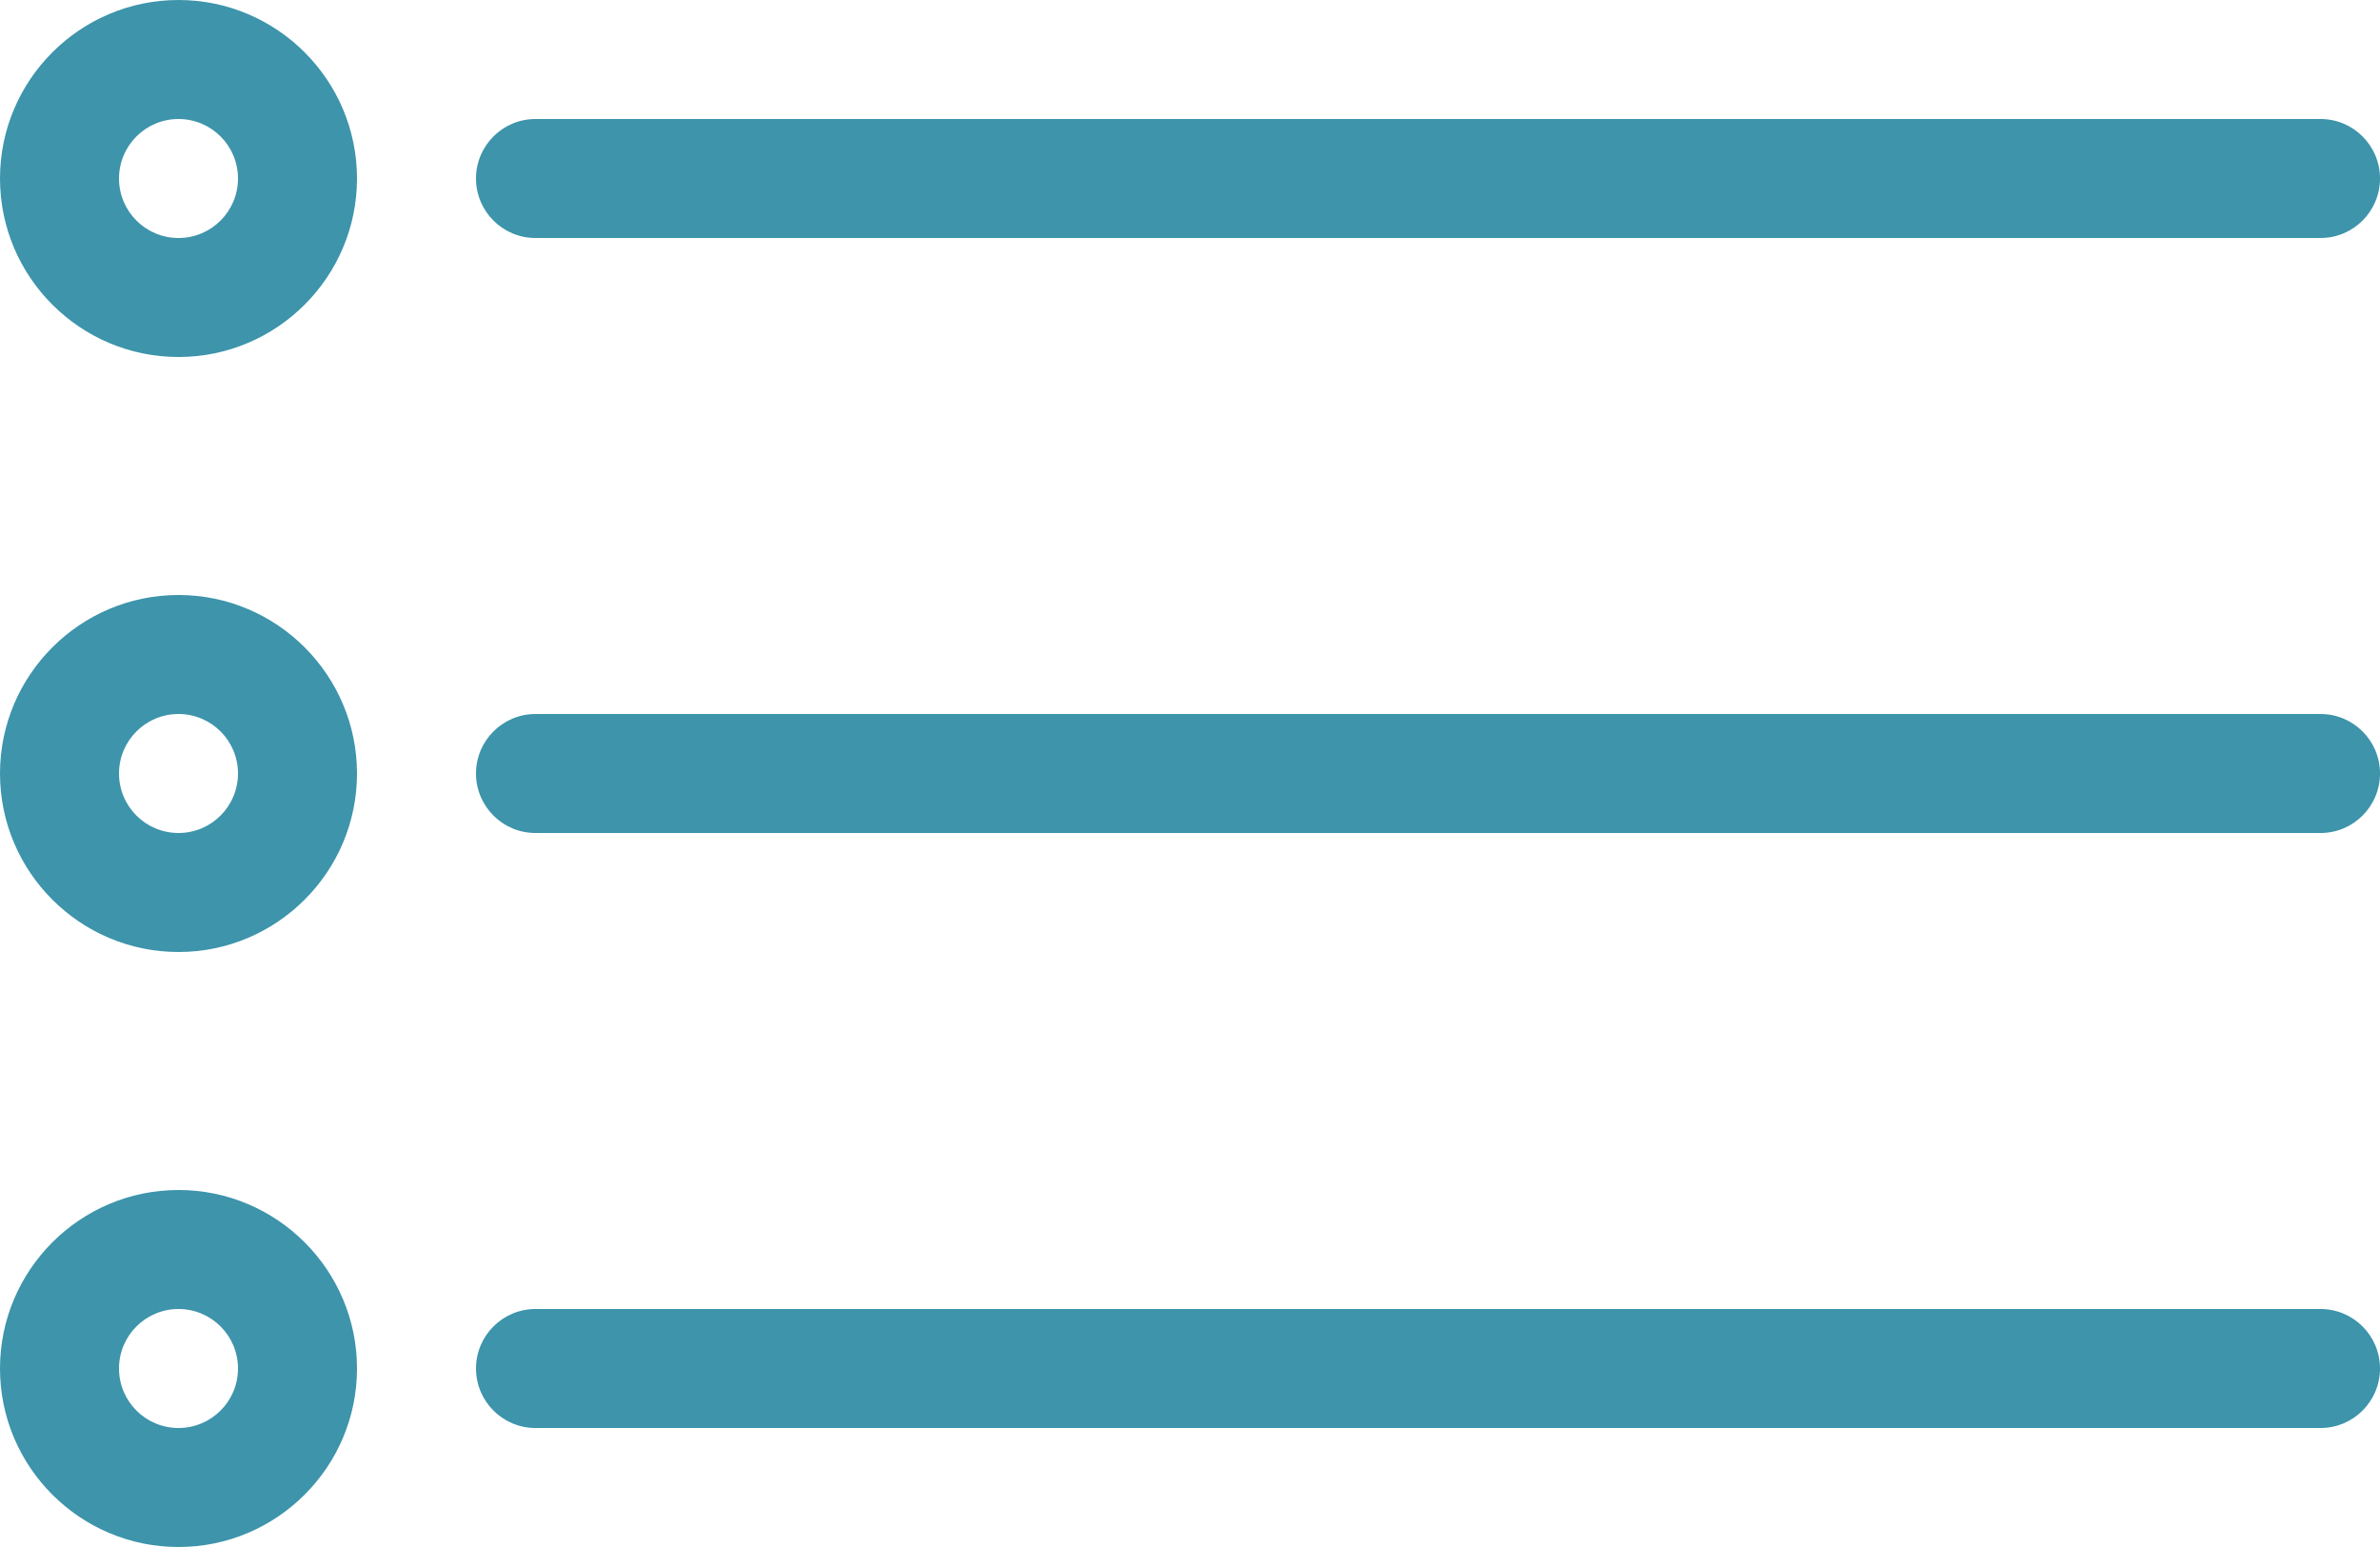 <?xml version="1.0" encoding="UTF-8"?>
<svg width="20px" height="13px" viewBox="0 0 20 13" version="1.1" xmlns="http://www.w3.org/2000/svg" xmlns:xlink="http://www.w3.org/1999/xlink">
    <!-- Generator: Sketch 41.2 (35397) - http://www.bohemiancoding.com/sketch -->
    <title>list</title>
    <desc>Created with Sketch.</desc>
    <defs></defs>
    <g id="Patterns" stroke="none" stroke-width="1" fill="none" fill-rule="evenodd">
        <g id="Artboard-Copy-93" fill="#3D94AB">
            <g id="list">
                <g id="Group">
                    <path d="M19.5,12 L4.5,12 C4.224,12 4,11.776 4,11.5 C4,11.224 4.224,11 4.5,11 L19.5,11 C19.776,11 20,11.224 20,11.5 C20,11.776 19.776,12 19.5,12 Z" id="Shape"></path>
                    <path d="M19.5,7 L4.5,7 C4.224,7 4,6.776 4,6.5 C4,6.224 4.224,6 4.5,6 L19.5,6 C19.776,6 20,6.224 20,6.5 C20,6.776 19.776,7 19.5,7 Z" id="Shape"></path>
                    <path d="M19.5,2 L4.5,2 C4.224,2 4,1.776 4,1.5 C4,1.224 4.224,1 4.5,1 L19.5,1 C19.776,1 20,1.224 20,1.5 C20,1.776 19.776,2 19.5,2 Z" id="Shape"></path>
                    <path d="M1.5,3 C0.673,3 0,2.327 0,1.5 C0,0.673 0.673,0 1.5,0 C2.327,0 3,0.673 3,1.5 C3,2.327 2.327,3 1.5,3 Z M1.5,1 C1.224,1 1,1.224 1,1.5 C1,1.776 1.224,2 1.5,2 C1.776,2 2,1.776 2,1.5 C2,1.224 1.776,1 1.5,1 Z" id="Shape"></path>
                    <path d="M1.5,8 C0.673,8 0,7.327 0,6.5 C0,5.673 0.673,5 1.5,5 C2.327,5 3,5.673 3,6.5 C3,7.327 2.327,8 1.5,8 Z M1.5,6 C1.224,6 1,6.224 1,6.5 C1,6.776 1.224,7 1.5,7 C1.776,7 2,6.776 2,6.5 C2,6.224 1.776,6 1.5,6 Z" id="Shape"></path>
                    <path d="M1.5,13 C0.673,13 0,12.327 0,11.5 C0,10.673 0.673,10 1.5,10 C2.327,10 3,10.673 3,11.5 C3,12.327 2.327,13 1.5,13 Z M1.5,11 C1.224,11 1,11.224 1,11.5 C1,11.776 1.224,12 1.5,12 C1.776,12 2,11.776 2,11.5 C2,11.224 1.776,11 1.5,11 Z" id="Shape"></path>
                </g>
            </g>
        </g>
    </g>
</svg>